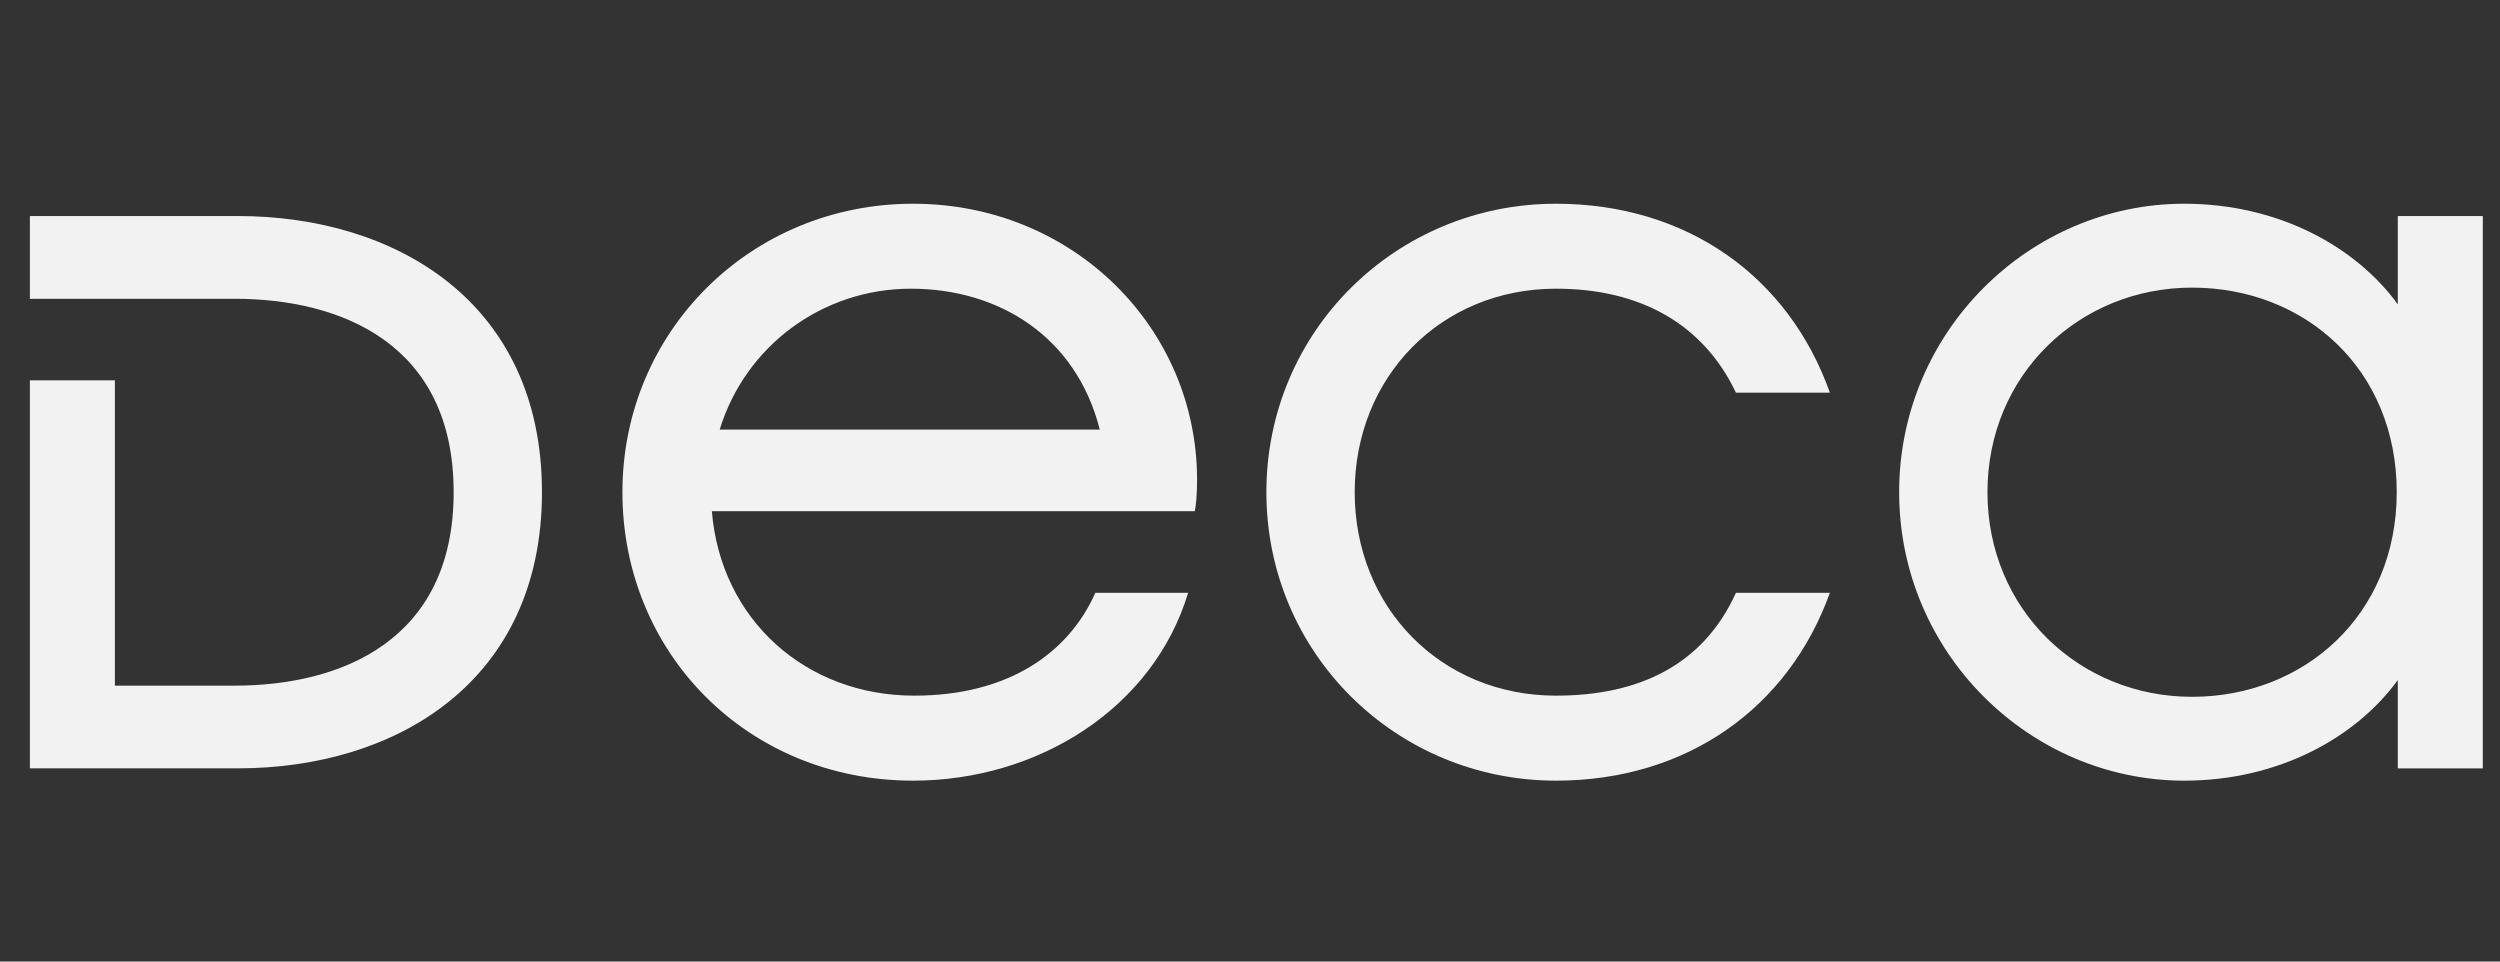 <svg width="65" height="25" viewBox="0 0 65 25" fill="none" xmlns="http://www.w3.org/2000/svg">
<rect x="0" y="0" width="65" height="25" fill="#333333" stroke="none"/>
<path d="M23.74 5.297C19.525 5.297 16.183 8.611 16.183 12.797C16.183 16.982 19.438 20.297 23.74 20.297C26.997 20.297 29.99 18.407 30.891 15.413H28.479C27.781 16.983 26.212 18.087 23.769 18.087C20.949 18.087 18.74 16.111 18.508 13.291H31.065C31.095 13.146 31.124 12.855 31.124 12.478C31.125 8.524 27.898 5.297 23.74 5.297ZM18.712 11.169C19.381 8.989 21.386 7.506 23.682 7.506C25.978 7.506 27.983 8.757 28.594 11.169H18.71H18.712Z" fill="#F2F2F2"/>
<path d="M6.184 5.617H0.777V7.768H6.098C8.858 7.768 11.795 8.931 11.795 12.797C11.795 16.663 8.858 17.827 6.098 17.827H2.987V9.889H0.777V19.977H6.184C10.282 19.977 14.091 17.738 14.091 12.796C14.091 7.854 10.283 5.617 6.184 5.617Z" fill="#F2F2F2"/>
<path d="M40.455 7.506C42.663 7.506 44.292 8.436 45.134 10.209H47.577C46.502 7.186 43.857 5.297 40.455 5.297C36.298 5.297 32.926 8.611 32.926 12.797C32.926 16.982 36.298 20.297 40.455 20.297C43.857 20.297 46.501 18.407 47.577 15.413H45.134C44.292 17.274 42.635 18.087 40.455 18.087C37.46 18.087 35.222 15.791 35.222 12.797C35.222 9.803 37.46 7.506 40.455 7.506V7.506Z" fill="#F2F2F2"/>
<path d="M62.343 5.617V7.913C61.267 6.431 59.262 5.297 56.79 5.297C52.779 5.297 49.378 8.611 49.378 12.797C49.378 16.982 52.78 20.297 56.79 20.297C59.262 20.297 61.267 19.163 62.343 17.681V19.978H64.553V5.617H62.343ZM56.994 18.117C54.059 18.117 51.674 15.85 51.674 12.797C51.674 9.744 54.059 7.478 56.994 7.478C59.93 7.478 62.315 9.599 62.315 12.797C62.315 15.995 59.902 18.117 56.994 18.117Z" fill="#F2F2F2"/>
</svg>

